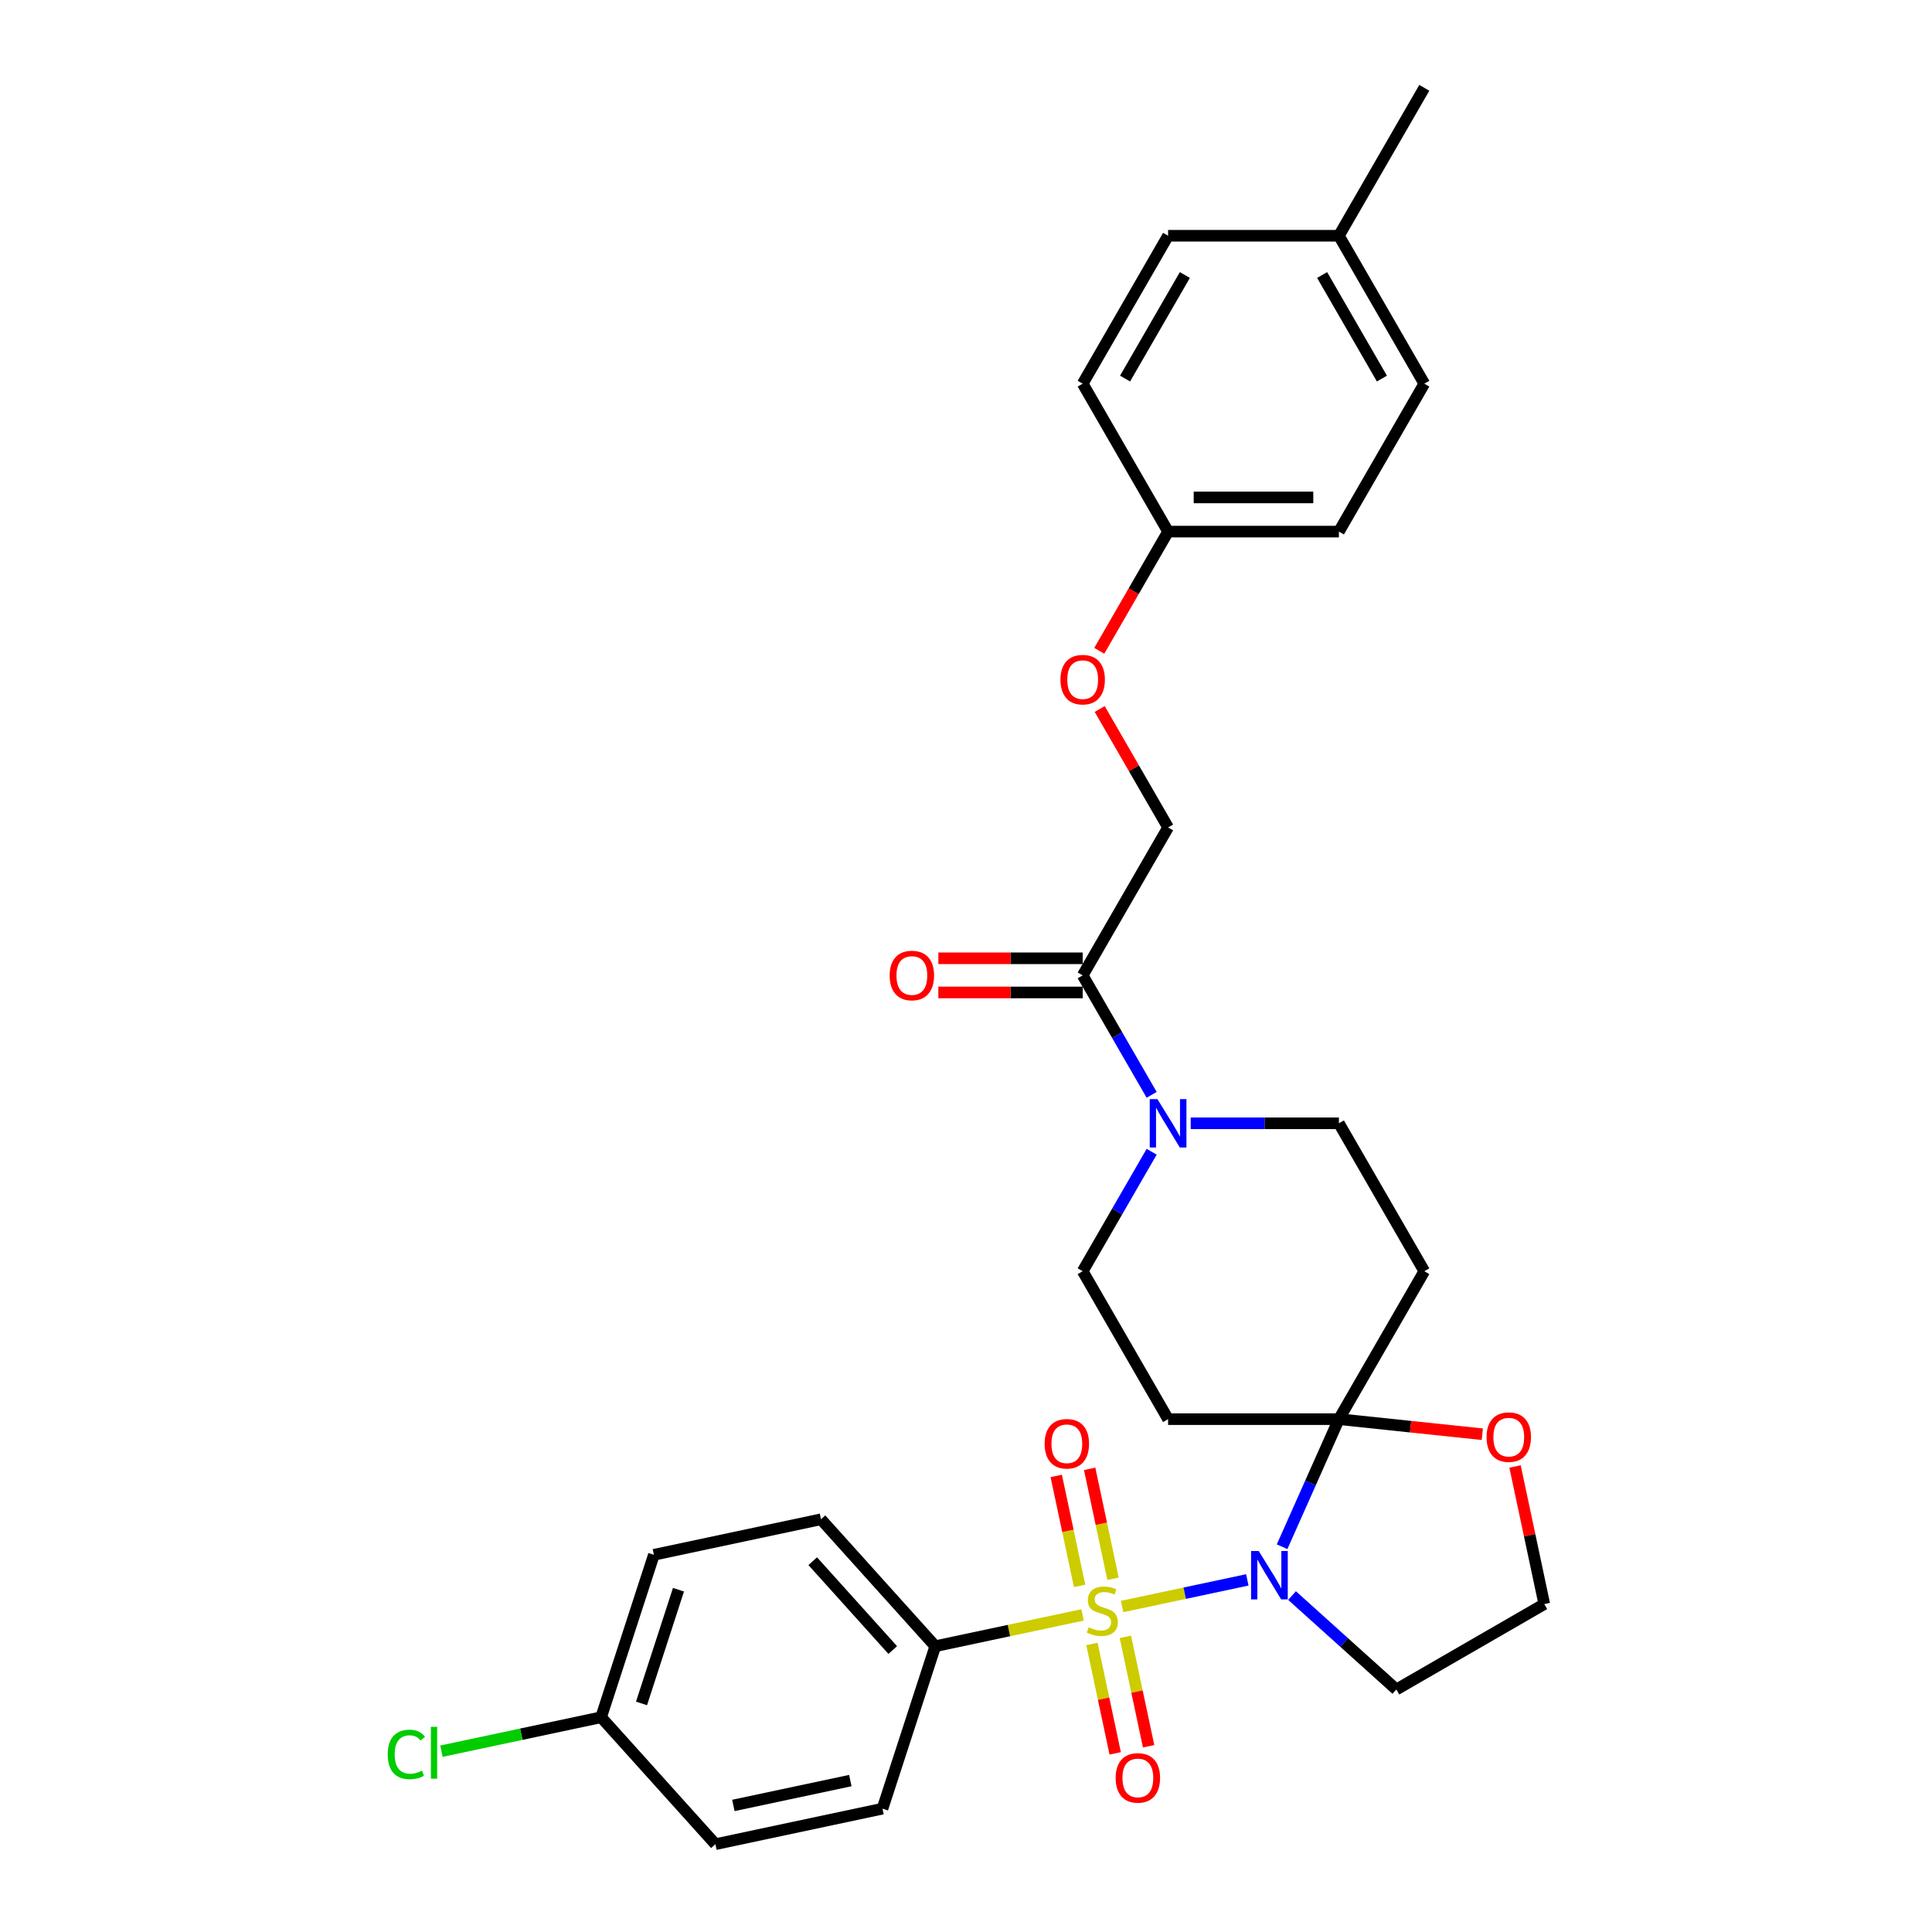 <?xml version='1.0' encoding='iso-8859-1'?>
<svg version='1.1' baseProfile='full'
              xmlns='http://www.w3.org/2000/svg'
                      xmlns:rdkit='http://www.rdkit.org/xml'
                      xmlns:xlink='http://www.w3.org/1999/xlink'
                  xml:space='preserve'
width='1000px' height='1000px' viewBox='0 0 1000 1000'>
<!-- END OF HEADER -->
<rect style='opacity:1.0;fill:#FFFFFF;stroke:none' width='1000' height='1000' x='0' y='0'> </rect>
<path class='bond-0' d='M 580.811,831.522 L 613.209,824.636' style='fill:none;fill-rule:evenodd;stroke:#CCCC00;stroke-width:6px;stroke-linecap:butt;stroke-linejoin:miter;stroke-opacity:1' />
<path class='bond-0' d='M 613.209,824.636 L 645.608,817.749' style='fill:none;fill-rule:evenodd;stroke:#0000FF;stroke-width:6px;stroke-linecap:butt;stroke-linejoin:miter;stroke-opacity:1' />
<path class='bond-6' d='M 560.335,835.875 L 522.214,843.977' style='fill:none;fill-rule:evenodd;stroke:#CCCC00;stroke-width:6px;stroke-linecap:butt;stroke-linejoin:miter;stroke-opacity:1' />
<path class='bond-6' d='M 522.214,843.977 L 484.094,852.08' style='fill:none;fill-rule:evenodd;stroke:#000000;stroke-width:6px;stroke-linecap:butt;stroke-linejoin:miter;stroke-opacity:1' />
<path class='bond-7' d='M 576.097,817.166 L 570.05,788.716' style='fill:none;fill-rule:evenodd;stroke:#CCCC00;stroke-width:6px;stroke-linecap:butt;stroke-linejoin:miter;stroke-opacity:1' />
<path class='bond-7' d='M 570.05,788.716 L 564.003,760.265' style='fill:none;fill-rule:evenodd;stroke:#FF0000;stroke-width:6px;stroke-linecap:butt;stroke-linejoin:miter;stroke-opacity:1' />
<path class='bond-7' d='M 558.802,820.843 L 552.754,792.392' style='fill:none;fill-rule:evenodd;stroke:#CCCC00;stroke-width:6px;stroke-linecap:butt;stroke-linejoin:miter;stroke-opacity:1' />
<path class='bond-7' d='M 552.754,792.392 L 546.707,763.942' style='fill:none;fill-rule:evenodd;stroke:#FF0000;stroke-width:6px;stroke-linecap:butt;stroke-linejoin:miter;stroke-opacity:1' />
<path class='bond-8' d='M 565.191,850.902 L 571.21,879.22' style='fill:none;fill-rule:evenodd;stroke:#CCCC00;stroke-width:6px;stroke-linecap:butt;stroke-linejoin:miter;stroke-opacity:1' />
<path class='bond-8' d='M 571.21,879.22 L 577.229,907.537' style='fill:none;fill-rule:evenodd;stroke:#FF0000;stroke-width:6px;stroke-linecap:butt;stroke-linejoin:miter;stroke-opacity:1' />
<path class='bond-8' d='M 582.487,847.226 L 588.506,875.544' style='fill:none;fill-rule:evenodd;stroke:#CCCC00;stroke-width:6px;stroke-linecap:butt;stroke-linejoin:miter;stroke-opacity:1' />
<path class='bond-8' d='M 588.506,875.544 L 594.525,903.861' style='fill:none;fill-rule:evenodd;stroke:#FF0000;stroke-width:6px;stroke-linecap:butt;stroke-linejoin:miter;stroke-opacity:1' />
<path class='bond-1' d='M 663.61,800.587 L 678.311,767.568' style='fill:none;fill-rule:evenodd;stroke:#0000FF;stroke-width:6px;stroke-linecap:butt;stroke-linejoin:miter;stroke-opacity:1' />
<path class='bond-1' d='M 678.311,767.568 L 693.012,734.549' style='fill:none;fill-rule:evenodd;stroke:#000000;stroke-width:6px;stroke-linecap:butt;stroke-linejoin:miter;stroke-opacity:1' />
<path class='bond-12' d='M 668.757,825.856 L 695.756,850.166' style='fill:none;fill-rule:evenodd;stroke:#0000FF;stroke-width:6px;stroke-linecap:butt;stroke-linejoin:miter;stroke-opacity:1' />
<path class='bond-12' d='M 695.756,850.166 L 722.754,874.475' style='fill:none;fill-rule:evenodd;stroke:#000000;stroke-width:6px;stroke-linecap:butt;stroke-linejoin:miter;stroke-opacity:1' />
<path class='bond-4' d='M 693.012,734.549 L 737.217,657.983' style='fill:none;fill-rule:evenodd;stroke:#000000;stroke-width:6px;stroke-linecap:butt;stroke-linejoin:miter;stroke-opacity:1' />
<path class='bond-5' d='M 693.012,734.549 L 604.601,734.549' style='fill:none;fill-rule:evenodd;stroke:#000000;stroke-width:6px;stroke-linecap:butt;stroke-linejoin:miter;stroke-opacity:1' />
<path class='bond-9' d='M 693.012,734.549 L 730.123,738.45' style='fill:none;fill-rule:evenodd;stroke:#000000;stroke-width:6px;stroke-linecap:butt;stroke-linejoin:miter;stroke-opacity:1' />
<path class='bond-9' d='M 730.123,738.45 L 767.235,742.35' style='fill:none;fill-rule:evenodd;stroke:#FF0000;stroke-width:6px;stroke-linecap:butt;stroke-linejoin:miter;stroke-opacity:1' />
<path class='bond-2' d='M 596.097,596.146 L 578.246,627.065' style='fill:none;fill-rule:evenodd;stroke:#0000FF;stroke-width:6px;stroke-linecap:butt;stroke-linejoin:miter;stroke-opacity:1' />
<path class='bond-2' d='M 578.246,627.065 L 560.395,657.983' style='fill:none;fill-rule:evenodd;stroke:#000000;stroke-width:6px;stroke-linecap:butt;stroke-linejoin:miter;stroke-opacity:1' />
<path class='bond-3' d='M 596.097,566.688 L 578.246,535.769' style='fill:none;fill-rule:evenodd;stroke:#0000FF;stroke-width:6px;stroke-linecap:butt;stroke-linejoin:miter;stroke-opacity:1' />
<path class='bond-3' d='M 578.246,535.769 L 560.395,504.851' style='fill:none;fill-rule:evenodd;stroke:#000000;stroke-width:6px;stroke-linecap:butt;stroke-linejoin:miter;stroke-opacity:1' />
<path class='bond-32' d='M 616.306,581.417 L 654.659,581.417' style='fill:none;fill-rule:evenodd;stroke:#0000FF;stroke-width:6px;stroke-linecap:butt;stroke-linejoin:miter;stroke-opacity:1' />
<path class='bond-32' d='M 654.659,581.417 L 693.012,581.417' style='fill:none;fill-rule:evenodd;stroke:#000000;stroke-width:6px;stroke-linecap:butt;stroke-linejoin:miter;stroke-opacity:1' />
<path class='bond-13' d='M 560.395,504.851 L 604.601,428.285' style='fill:none;fill-rule:evenodd;stroke:#000000;stroke-width:6px;stroke-linecap:butt;stroke-linejoin:miter;stroke-opacity:1' />
<path class='bond-14' d='M 560.395,496.01 L 523.042,496.01' style='fill:none;fill-rule:evenodd;stroke:#000000;stroke-width:6px;stroke-linecap:butt;stroke-linejoin:miter;stroke-opacity:1' />
<path class='bond-14' d='M 523.042,496.01 L 485.688,496.01' style='fill:none;fill-rule:evenodd;stroke:#FF0000;stroke-width:6px;stroke-linecap:butt;stroke-linejoin:miter;stroke-opacity:1' />
<path class='bond-14' d='M 560.395,513.692 L 523.042,513.692' style='fill:none;fill-rule:evenodd;stroke:#000000;stroke-width:6px;stroke-linecap:butt;stroke-linejoin:miter;stroke-opacity:1' />
<path class='bond-14' d='M 523.042,513.692 L 485.688,513.692' style='fill:none;fill-rule:evenodd;stroke:#FF0000;stroke-width:6px;stroke-linecap:butt;stroke-linejoin:miter;stroke-opacity:1' />
<path class='bond-11' d='M 737.217,657.983 L 693.012,581.417' style='fill:none;fill-rule:evenodd;stroke:#000000;stroke-width:6px;stroke-linecap:butt;stroke-linejoin:miter;stroke-opacity:1' />
<path class='bond-10' d='M 604.601,734.549 L 560.395,657.983' style='fill:none;fill-rule:evenodd;stroke:#000000;stroke-width:6px;stroke-linecap:butt;stroke-linejoin:miter;stroke-opacity:1' />
<path class='bond-15' d='M 484.094,852.08 L 424.935,786.378' style='fill:none;fill-rule:evenodd;stroke:#000000;stroke-width:6px;stroke-linecap:butt;stroke-linejoin:miter;stroke-opacity:1' />
<path class='bond-15' d='M 462.08,854.056 L 420.669,808.065' style='fill:none;fill-rule:evenodd;stroke:#000000;stroke-width:6px;stroke-linecap:butt;stroke-linejoin:miter;stroke-opacity:1' />
<path class='bond-16' d='M 484.094,852.08 L 456.773,936.164' style='fill:none;fill-rule:evenodd;stroke:#000000;stroke-width:6px;stroke-linecap:butt;stroke-linejoin:miter;stroke-opacity:1' />
<path class='bond-31' d='M 784.182,759.051 L 791.751,794.66' style='fill:none;fill-rule:evenodd;stroke:#FF0000;stroke-width:6px;stroke-linecap:butt;stroke-linejoin:miter;stroke-opacity:1' />
<path class='bond-31' d='M 791.751,794.66 L 799.32,830.27' style='fill:none;fill-rule:evenodd;stroke:#000000;stroke-width:6px;stroke-linecap:butt;stroke-linejoin:miter;stroke-opacity:1' />
<path class='bond-19' d='M 722.754,874.475 L 799.32,830.27' style='fill:none;fill-rule:evenodd;stroke:#000000;stroke-width:6px;stroke-linecap:butt;stroke-linejoin:miter;stroke-opacity:1' />
<path class='bond-17' d='M 604.601,428.285 L 586.903,397.632' style='fill:none;fill-rule:evenodd;stroke:#000000;stroke-width:6px;stroke-linecap:butt;stroke-linejoin:miter;stroke-opacity:1' />
<path class='bond-17' d='M 586.903,397.632 L 569.206,366.979' style='fill:none;fill-rule:evenodd;stroke:#FF0000;stroke-width:6px;stroke-linecap:butt;stroke-linejoin:miter;stroke-opacity:1' />
<path class='bond-22' d='M 424.935,786.378 L 338.457,804.76' style='fill:none;fill-rule:evenodd;stroke:#000000;stroke-width:6px;stroke-linecap:butt;stroke-linejoin:miter;stroke-opacity:1' />
<path class='bond-21' d='M 456.773,936.164 L 370.294,954.545' style='fill:none;fill-rule:evenodd;stroke:#000000;stroke-width:6px;stroke-linecap:butt;stroke-linejoin:miter;stroke-opacity:1' />
<path class='bond-21' d='M 440.125,921.625 L 379.59,934.492' style='fill:none;fill-rule:evenodd;stroke:#000000;stroke-width:6px;stroke-linecap:butt;stroke-linejoin:miter;stroke-opacity:1' />
<path class='bond-18' d='M 568.981,336.848 L 586.791,306' style='fill:none;fill-rule:evenodd;stroke:#FF0000;stroke-width:6px;stroke-linecap:butt;stroke-linejoin:miter;stroke-opacity:1' />
<path class='bond-18' d='M 586.791,306 L 604.601,275.153' style='fill:none;fill-rule:evenodd;stroke:#000000;stroke-width:6px;stroke-linecap:butt;stroke-linejoin:miter;stroke-opacity:1' />
<path class='bond-25' d='M 604.601,275.153 L 560.395,198.587' style='fill:none;fill-rule:evenodd;stroke:#000000;stroke-width:6px;stroke-linecap:butt;stroke-linejoin:miter;stroke-opacity:1' />
<path class='bond-26' d='M 604.601,275.153 L 693.012,275.153' style='fill:none;fill-rule:evenodd;stroke:#000000;stroke-width:6px;stroke-linecap:butt;stroke-linejoin:miter;stroke-opacity:1' />
<path class='bond-26' d='M 617.862,257.471 L 679.75,257.471' style='fill:none;fill-rule:evenodd;stroke:#000000;stroke-width:6px;stroke-linecap:butt;stroke-linejoin:miter;stroke-opacity:1' />
<path class='bond-20' d='M 311.136,888.843 L 370.294,954.545' style='fill:none;fill-rule:evenodd;stroke:#000000;stroke-width:6px;stroke-linecap:butt;stroke-linejoin:miter;stroke-opacity:1' />
<path class='bond-23' d='M 311.136,888.843 L 269.815,897.626' style='fill:none;fill-rule:evenodd;stroke:#000000;stroke-width:6px;stroke-linecap:butt;stroke-linejoin:miter;stroke-opacity:1' />
<path class='bond-23' d='M 269.815,897.626 L 228.494,906.409' style='fill:none;fill-rule:evenodd;stroke:#00CC00;stroke-width:6px;stroke-linecap:butt;stroke-linejoin:miter;stroke-opacity:1' />
<path class='bond-30' d='M 311.136,888.843 L 338.457,804.76' style='fill:none;fill-rule:evenodd;stroke:#000000;stroke-width:6px;stroke-linecap:butt;stroke-linejoin:miter;stroke-opacity:1' />
<path class='bond-30' d='M 332.051,881.695 L 351.175,822.836' style='fill:none;fill-rule:evenodd;stroke:#000000;stroke-width:6px;stroke-linecap:butt;stroke-linejoin:miter;stroke-opacity:1' />
<path class='bond-24' d='M 693.012,122.021 L 737.217,198.587' style='fill:none;fill-rule:evenodd;stroke:#000000;stroke-width:6px;stroke-linecap:butt;stroke-linejoin:miter;stroke-opacity:1' />
<path class='bond-24' d='M 684.329,142.347 L 715.273,195.943' style='fill:none;fill-rule:evenodd;stroke:#000000;stroke-width:6px;stroke-linecap:butt;stroke-linejoin:miter;stroke-opacity:1' />
<path class='bond-29' d='M 693.012,122.021 L 737.217,45.455' style='fill:none;fill-rule:evenodd;stroke:#000000;stroke-width:6px;stroke-linecap:butt;stroke-linejoin:miter;stroke-opacity:1' />
<path class='bond-33' d='M 693.012,122.021 L 604.601,122.021' style='fill:none;fill-rule:evenodd;stroke:#000000;stroke-width:6px;stroke-linecap:butt;stroke-linejoin:miter;stroke-opacity:1' />
<path class='bond-27' d='M 560.395,198.587 L 604.601,122.021' style='fill:none;fill-rule:evenodd;stroke:#000000;stroke-width:6px;stroke-linecap:butt;stroke-linejoin:miter;stroke-opacity:1' />
<path class='bond-27' d='M 582.339,195.943 L 613.283,142.347' style='fill:none;fill-rule:evenodd;stroke:#000000;stroke-width:6px;stroke-linecap:butt;stroke-linejoin:miter;stroke-opacity:1' />
<path class='bond-28' d='M 693.012,275.153 L 737.217,198.587' style='fill:none;fill-rule:evenodd;stroke:#000000;stroke-width:6px;stroke-linecap:butt;stroke-linejoin:miter;stroke-opacity:1' />
<path  class='atom-0' d='M 563.5 842.292
Q 563.783 842.398, 564.95 842.893
Q 566.117 843.388, 567.39 843.706
Q 568.698 843.989, 569.972 843.989
Q 572.341 843.989, 573.72 842.858
Q 575.099 841.691, 575.099 839.675
Q 575.099 838.296, 574.392 837.447
Q 573.72 836.598, 572.659 836.139
Q 571.598 835.679, 569.83 835.148
Q 567.602 834.476, 566.258 833.84
Q 564.95 833.203, 563.995 831.859
Q 563.076 830.516, 563.076 828.252
Q 563.076 825.105, 565.197 823.16
Q 567.355 821.215, 571.598 821.215
Q 574.498 821.215, 577.787 822.594
L 576.974 825.317
Q 573.968 824.079, 571.704 824.079
Q 569.264 824.079, 567.92 825.105
Q 566.577 826.095, 566.612 827.828
Q 566.612 829.172, 567.284 829.985
Q 567.991 830.798, 568.981 831.258
Q 570.007 831.718, 571.704 832.248
Q 573.968 832.956, 575.312 833.663
Q 576.655 834.37, 577.61 835.82
Q 578.601 837.235, 578.601 839.675
Q 578.601 843.141, 576.266 845.015
Q 573.968 846.854, 570.113 846.854
Q 567.885 846.854, 566.188 846.359
Q 564.525 845.899, 562.545 845.086
L 563.5 842.292
' fill='#CCCC00'/>
<path  class='atom-1' d='M 651.517 802.798
L 659.722 816.059
Q 660.535 817.368, 661.844 819.737
Q 663.152 822.107, 663.223 822.248
L 663.223 802.798
L 666.547 802.798
L 666.547 827.836
L 663.117 827.836
L 654.311 813.336
Q 653.285 811.639, 652.189 809.694
Q 651.128 807.749, 650.81 807.148
L 650.81 827.836
L 647.556 827.836
L 647.556 802.798
L 651.517 802.798
' fill='#0000FF'/>
<path  class='atom-3' d='M 599.066 568.898
L 607.271 582.16
Q 608.084 583.468, 609.393 585.838
Q 610.701 588.207, 610.772 588.349
L 610.772 568.898
L 614.096 568.898
L 614.096 593.936
L 610.666 593.936
L 601.86 579.437
Q 600.834 577.739, 599.738 575.794
Q 598.677 573.849, 598.359 573.248
L 598.359 593.936
L 595.105 593.936
L 595.105 568.898
L 599.066 568.898
' fill='#0000FF'/>
<path  class='atom-8' d='M 540.698 747.29
Q 540.698 741.278, 543.668 737.919
Q 546.639 734.559, 552.191 734.559
Q 557.743 734.559, 560.714 737.919
Q 563.685 741.278, 563.685 747.29
Q 563.685 753.373, 560.679 756.839
Q 557.673 760.269, 552.191 760.269
Q 546.674 760.269, 543.668 756.839
Q 540.698 753.408, 540.698 747.29
M 552.191 757.44
Q 556.01 757.44, 558.062 754.894
Q 560.148 752.312, 560.148 747.29
Q 560.148 742.375, 558.062 739.899
Q 556.01 737.388, 552.191 737.388
Q 548.372 737.388, 546.285 739.864
Q 544.234 742.339, 544.234 747.29
Q 544.234 752.347, 546.285 754.894
Q 548.372 757.44, 552.191 757.44
' fill='#FF0000'/>
<path  class='atom-9' d='M 577.461 920.248
Q 577.461 914.236, 580.432 910.876
Q 583.402 907.517, 588.954 907.517
Q 594.507 907.517, 597.477 910.876
Q 600.448 914.236, 600.448 920.248
Q 600.448 926.331, 597.442 929.796
Q 594.436 933.227, 588.954 933.227
Q 583.438 933.227, 580.432 929.796
Q 577.461 926.366, 577.461 920.248
M 588.954 930.398
Q 592.774 930.398, 594.825 927.851
Q 596.911 925.27, 596.911 920.248
Q 596.911 915.332, 594.825 912.857
Q 592.774 910.346, 588.954 910.346
Q 585.135 910.346, 583.049 912.821
Q 580.997 915.297, 580.997 920.248
Q 580.997 925.305, 583.049 927.851
Q 585.135 930.398, 588.954 930.398
' fill='#FF0000'/>
<path  class='atom-10' d='M 769.445 743.862
Q 769.445 737.85, 772.415 734.49
Q 775.386 731.13, 780.938 731.13
Q 786.49 731.13, 789.461 734.49
Q 792.432 737.85, 792.432 743.862
Q 792.432 749.944, 789.426 753.41
Q 786.42 756.84, 780.938 756.84
Q 775.421 756.84, 772.415 753.41
Q 769.445 749.98, 769.445 743.862
M 780.938 754.011
Q 784.758 754.011, 786.809 751.465
Q 788.895 748.883, 788.895 743.862
Q 788.895 738.946, 786.809 736.47
Q 784.758 733.959, 780.938 733.959
Q 777.119 733.959, 775.032 736.435
Q 772.981 738.911, 772.981 743.862
Q 772.981 748.919, 775.032 751.465
Q 777.119 754.011, 780.938 754.011
' fill='#FF0000'/>
<path  class='atom-15' d='M 460.491 504.922
Q 460.491 498.91, 463.462 495.55
Q 466.432 492.191, 471.984 492.191
Q 477.537 492.191, 480.507 495.55
Q 483.478 498.91, 483.478 504.922
Q 483.478 511.004, 480.472 514.47
Q 477.466 517.901, 471.984 517.901
Q 466.468 517.901, 463.462 514.47
Q 460.491 511.04, 460.491 504.922
M 471.984 515.071
Q 475.804 515.071, 477.855 512.525
Q 479.941 509.944, 479.941 504.922
Q 479.941 500.006, 477.855 497.531
Q 475.804 495.02, 471.984 495.02
Q 468.165 495.02, 466.079 497.495
Q 464.027 499.971, 464.027 504.922
Q 464.027 509.979, 466.079 512.525
Q 468.165 515.071, 471.984 515.071
' fill='#FF0000'/>
<path  class='atom-18' d='M 548.902 351.79
Q 548.902 345.778, 551.872 342.418
Q 554.843 339.058, 560.395 339.058
Q 565.948 339.058, 568.918 342.418
Q 571.889 345.778, 571.889 351.79
Q 571.889 357.872, 568.883 361.338
Q 565.877 364.768, 560.395 364.768
Q 554.878 364.768, 551.872 361.338
Q 548.902 357.908, 548.902 351.79
M 560.395 361.939
Q 564.215 361.939, 566.266 359.393
Q 568.352 356.811, 568.352 351.79
Q 568.352 346.874, 566.266 344.398
Q 564.215 341.888, 560.395 341.888
Q 556.576 341.888, 554.489 344.363
Q 552.438 346.839, 552.438 351.79
Q 552.438 356.847, 554.489 359.393
Q 556.576 361.939, 560.395 361.939
' fill='#FF0000'/>
<path  class='atom-24' d='M 200.68 908.091
Q 200.68 901.867, 203.58 898.614
Q 206.515 895.325, 212.067 895.325
Q 217.231 895.325, 219.989 898.967
L 217.655 900.877
Q 215.639 898.225, 212.067 898.225
Q 208.283 898.225, 206.268 900.771
Q 204.287 903.282, 204.287 908.091
Q 204.287 913.042, 206.338 915.589
Q 208.425 918.135, 212.456 918.135
Q 215.215 918.135, 218.433 916.473
L 219.423 919.125
Q 218.115 919.974, 216.134 920.469
Q 214.154 920.964, 211.961 920.964
Q 206.515 920.964, 203.58 917.64
Q 200.68 914.316, 200.68 908.091
' fill='#00CC00'/>
<path  class='atom-24' d='M 223.03 893.804
L 226.284 893.804
L 226.284 920.646
L 223.03 920.646
L 223.03 893.804
' fill='#00CC00'/>
</svg>
